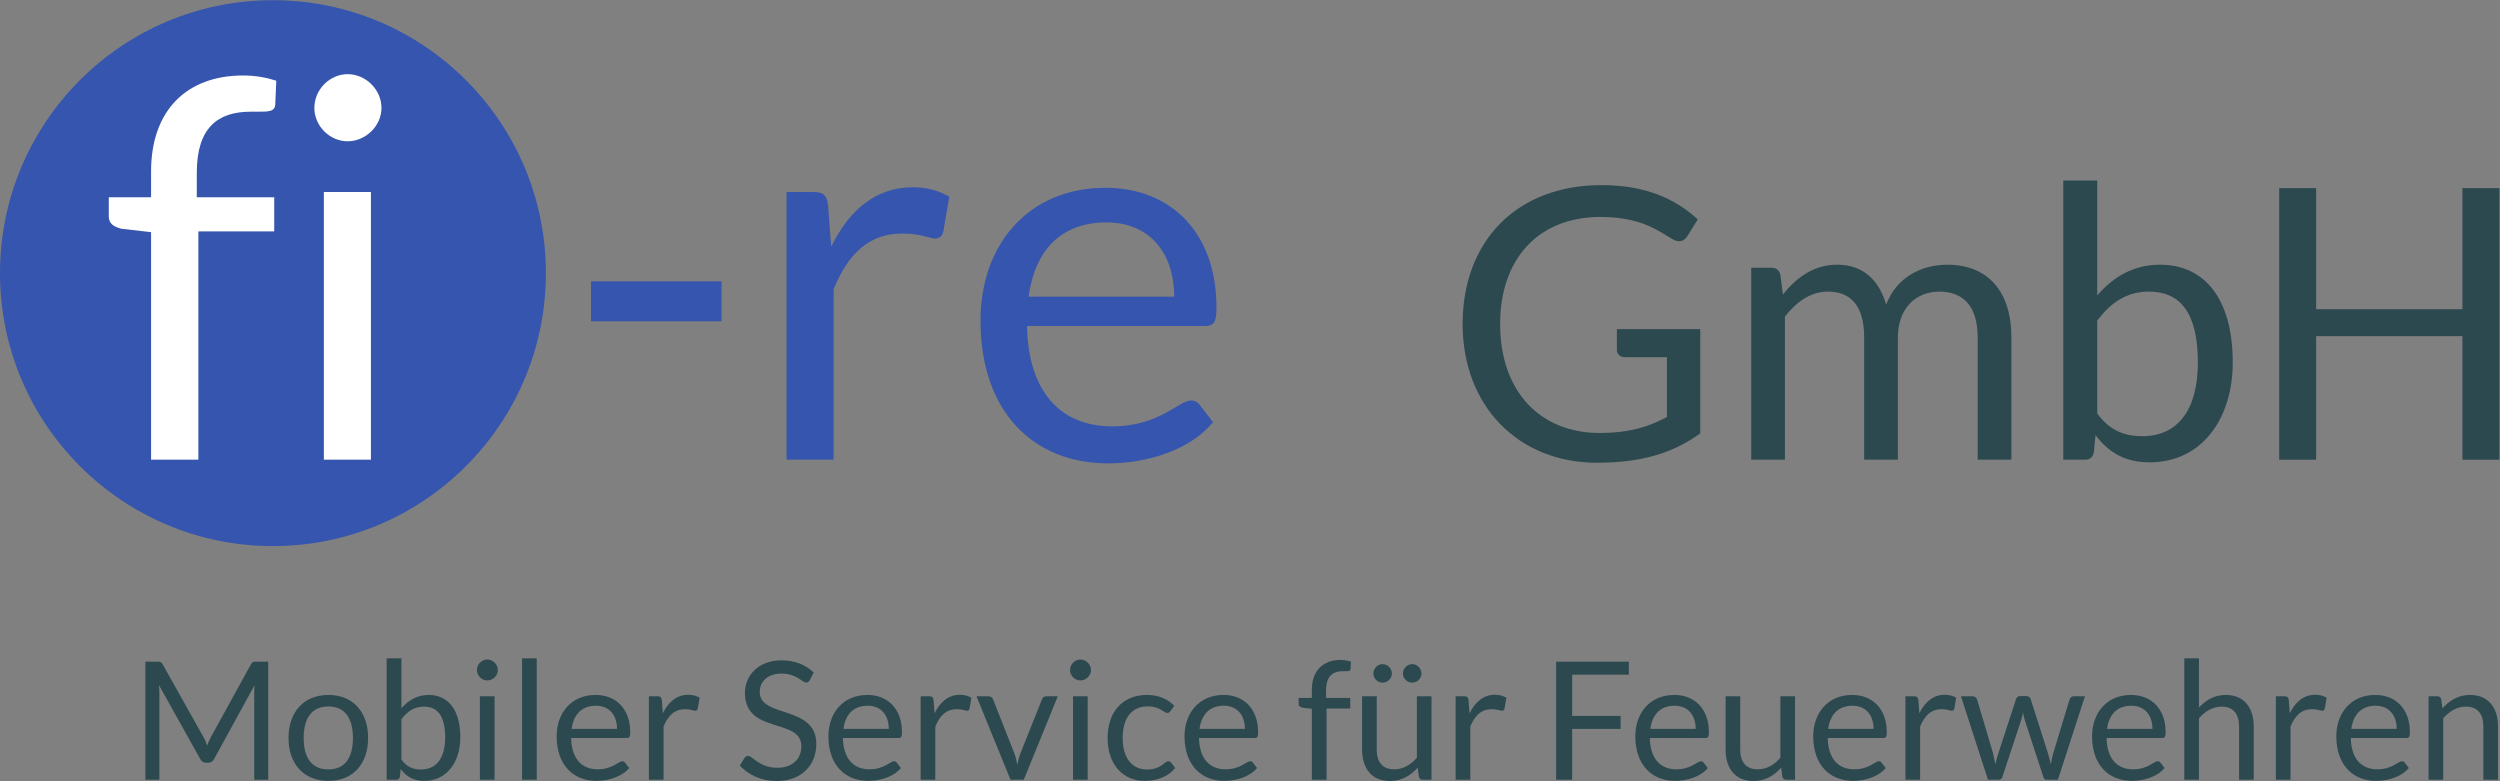 <?xml version="1.0" encoding="UTF-8" standalone="no"?>
<svg
   xmlns:dc="http://purl.org/dc/elements/1.1/"
   xmlns:cc="http://creativecommons.org/ns#"
   xmlns:rdf="http://www.w3.org/1999/02/22-rdf-syntax-ns#"
   xmlns:svg="http://www.w3.org/2000/svg"
   xmlns="http://www.w3.org/2000/svg"
   viewBox="0 0 378.347 118.2"
   height="118.2"
   width="378.347"
   xml:space="preserve"
   id="svg2"
   version="1.1"><rect x="0" y="0" width="378.347" height="118.2" fill="#808080" stroke="none"/><defs
     id="defs6" /><g
     transform="matrix(1.333,0,0,-1.333,0,118.2)"
     id="g10"><g
       transform="scale(0.1)"
       id="g12"><path
         id="path14"
         style="fill:#2c494f;fill-opacity:1;fill-rule:nonzero;stroke:none"
         d="m 235.195,40.219 c 1.215,3.457 2.532,6.547 4.309,9.82 l 45.359,82.406 c 1.59,2.903 2.992,3.086 6.27,3.086 h 13.375 V 1.492 H 288.609 V 99.988 c 0,2.617 0.09,5.703 0.371,8.789 L 243.059,24.973 c -1.594,-2.805 -3.746,-4.211 -6.551,-4.211 h -2.621 c -2.801,0 -4.957,1.406 -6.547,4.211 l -46.953,84.09 c 0.371,-3.278 0.558,-6.458 0.558,-9.075 V 1.492 H 165.043 V 135.531 h 13.379 c 3.273,0 4.676,-0.183 6.266,-3.086 l 46.296,-82.5 c 1.782,-2.992 2.996,-6.359 4.211,-9.726" /><path
         id="path16"
         style="fill:#2c494f;fill-opacity:1;fill-rule:nonzero;stroke:none"
         d="m 400.688,48.824 c 0,22.543 -9.165,35.824 -27.872,35.824 -18.894,0 -28.058,-13.281 -28.058,-35.824 0,-22.445 9.164,-35.637 28.058,-35.637 18.707,0 27.872,13.191 27.872,35.637 z m 17.21,0.094 c 0,-29.84 -17.3,-48.734 -45.082,-48.734 -27.683,0 -45.273,18.895 -45.273,48.734 0,29.652 17.59,48.824 45.273,48.824 27.782,0 45.082,-19.172 45.082,-48.824" /><path
         id="path18"
         style="fill:#2c494f;fill-opacity:1;fill-rule:nonzero;stroke:none"
         d="M 455.742,70.152 V 24.316 c 5.988,-8.23 13.188,-11.227 22.168,-11.227 17.676,0 27.5,13.098 27.5,36.387 0,24.789 -8.887,34.988 -24.137,34.988 -10.847,0 -18.707,-5.242 -25.531,-14.312 z M 439,1.492 V 139.273 h 16.742 V 82.59 c 7.856,9.074 17.867,15.152 30.957,15.152 21.985,0 35.918,-16.742 35.918,-48.266 0,-27.969 -15.429,-49.293 -40.969,-49.293 -12.25,0 -20.386,4.957 -26.75,13.469 L 454.059,5.051 C 453.59,2.711 452.094,1.492 449.758,1.492 H 439" /><path
         id="path20"
         style="fill:#2c494f;fill-opacity:1;fill-rule:nonzero;stroke:none"
         d="M 561.488,96.246 V 1.492 H 544.84 V 96.246 Z m -8.23,17.957 c -6.363,0 -11.789,5.426 -11.789,11.789 0,6.547 5.426,11.973 11.789,11.973 6.359,0 11.972,-5.426 11.972,-11.973 0,-6.363 -5.613,-11.789 -11.972,-11.789" /><path
         id="path22"
         style="fill:#2c494f;fill-opacity:1;fill-rule:nonzero;stroke:none"
         d="M 609.359,139.273 V 1.492 H 592.711 V 139.273 h 16.648" /><path
         id="path24"
         style="fill:#2c494f;fill-opacity:1;fill-rule:nonzero;stroke:none"
         d="m 649,59.203 h 51.535 c 0,15.438 -8.695,26.285 -23.941,26.285 -16.09,0 -25.348,-9.82 -27.594,-26.285 z m 66.504,-3.832 c 0,-5.238 -0.934,-6.547 -4.024,-6.547 h -63.042 c 0.468,-23.852 12.347,-35.543 30.117,-35.543 16.648,0 23.668,9.164 27.875,9.164 1.402,0 2.433,-0.559 3.179,-1.59 l 4.676,-6.082 C 706.055,4.766 690.719,0.184 677.152,0.184 c -26.191,0 -45.175,17.961 -45.175,50.602 0,26.566 16.746,46.957 44.238,46.957 22.73,0 39.289,-15.434 39.289,-42.371" /><path
         id="path26"
         style="fill:#2c494f;fill-opacity:1;fill-rule:nonzero;stroke:none"
         d="M 736.699,1.492 V 96.246 h 9.539 c 3.649,0 4.68,-1.219 5.145,-4.582 l 1.121,-14.777 c 6.457,13.188 15.996,21.043 28.809,21.043 5.242,0 9.355,-1.215 13.003,-3.371 L 792.164,82.125 c -0.465,-1.594 -1.402,-2.34 -2.894,-2.34 -1.782,0 -5.149,1.777 -11.602,1.777 -11.598,0 -19.082,-6.922 -24.316,-19.738 V 1.492 h -16.653" /><path
         id="path28"
         style="fill:#2c494f;fill-opacity:1;fill-rule:nonzero;stroke:none"
         d="m 919.426,114.578 c -1.125,-1.867 -2.246,-2.805 -4.211,-2.805 -4.207,0 -10.664,10.196 -27.781,10.196 -16.278,0 -24.879,-9.258 -24.879,-20.86 0,-29.933 64.258,-14.683 64.258,-58.925 C 926.813,18.613 910.445,0 881.914,0 864.609,0 850.02,6.734 839.918,17.488 l 5.238,8.605 c 1.032,1.402 2.434,2.43 4.207,2.43 5.242,0 12.446,-13.465 33.114,-13.465 17.117,0 27.312,9.914 27.312,24.508 0,32.453 -64.07,13.09 -64.07,60.61 0,18.988 14.871,36.851 41.433,36.851 14.965,0 27.411,-4.863 36.664,-13.843 l -4.39,-8.606" /><path
         id="path30"
         style="fill:#2c494f;fill-opacity:1;fill-rule:nonzero;stroke:none"
         d="m 957.543,59.203 h 51.537 c 0,15.438 -8.69,26.285 -23.943,26.285 -16.09,0 -25.348,-9.82 -27.594,-26.285 z m 66.507,-3.832 c 0,-5.238 -0.93,-6.547 -4.03,-6.547 h -63.04 c 0.469,-23.852 12.352,-35.543 30.122,-35.543 16.648,0 23.668,9.164 27.878,9.164 1.4,0 2.43,-0.559 3.17,-1.59 l 4.68,-6.082 C 1014.6,4.766 999.262,0.184 985.699,0.184 c -26.191,0 -45.176,17.961 -45.176,50.602 0,26.566 16.743,46.957 44.239,46.957 22.728,0 39.288,-15.434 39.288,-42.371" /><path
         id="path32"
         style="fill:#2c494f;fill-opacity:1;fill-rule:nonzero;stroke:none"
         d="M 1045.24,1.492 V 96.246 h 9.55 c 3.64,0 4.67,-1.219 5.14,-4.582 l 1.12,-14.777 c 6.45,13.188 16,21.043 28.81,21.043 5.24,0 9.35,-1.215 13,-3.371 l -2.15,-12.434 c -0.47,-1.594 -1.4,-2.34 -2.9,-2.34 -1.77,0 -5.14,1.777 -11.6,1.777 -11.6,0 -19.08,-6.922 -24.32,-19.738 V 1.492 h -16.65" /><path
         id="path34"
         style="fill:#2c494f;fill-opacity:1;fill-rule:nonzero;stroke:none"
         d="m 1108.63,96.246 h 13.66 c 2.62,0 4.39,-1.59 5.14,-3.465 l 24.04,-60.98 c 1.78,-4.492 2.62,-8.98 3.46,-13.379 1.03,4.398 1.96,8.887 3.74,13.379 l 24.32,60.98 c 0.75,1.969 2.43,3.465 4.96,3.465 h 13 L 1162.32,1.492 h -15.06 l -38.63,94.754" /><path
         id="path36"
         style="fill:#2c494f;fill-opacity:1;fill-rule:nonzero;stroke:none"
         d="M 1234.87,96.246 V 1.492 h -16.65 V 96.246 Z m -8.23,17.957 c -6.37,0 -11.79,5.426 -11.79,11.789 0,6.547 5.42,11.973 11.79,11.973 6.36,0 11.97,-5.426 11.97,-11.973 0,-6.363 -5.61,-11.789 -11.97,-11.789" /><path
         id="path38"
         style="fill:#2c494f;fill-opacity:1;fill-rule:nonzero;stroke:none"
         d="m 1328.85,79.41 c -1.03,-1.402 -1.77,-2.148 -3.64,-2.148 -3.65,0 -8.24,7.481 -22.17,7.481 -18.52,0 -28.44,-13.75 -28.44,-35.824 0,-22.918 10.76,-35.828 27.59,-35.828 16.28,0 19.83,9.355 24.23,9.355 1.4,0 2.53,-0.559 3.18,-1.59 l 4.68,-6.082 c -8.24,-10.102 -21.24,-14.59 -34.99,-14.59 -23.57,0 -41.8,17.777 -41.8,48.734 0,28.246 15.89,48.824 44.61,48.824 13.19,0 23.29,-4.488 31.15,-12.348 l -4.4,-5.984" /><path
         id="path40"
         style="fill:#2c494f;fill-opacity:1;fill-rule:nonzero;stroke:none"
         d="m 1361.84,59.203 h 51.53 c 0,15.438 -8.69,26.285 -23.94,26.285 -16.09,0 -25.35,-9.82 -27.59,-26.285 z m 66.5,-3.832 c 0,-5.238 -0.93,-6.547 -4.02,-6.547 h -63.05 c 0.47,-23.852 12.35,-35.543 30.12,-35.543 16.65,0 23.67,9.164 27.88,9.164 1.4,0 2.43,-0.559 3.18,-1.59 l 4.67,-6.082 c -8.23,-10.008 -23.57,-14.59 -37.13,-14.59 -26.19,0 -45.18,17.961 -45.18,50.602 0,26.566 16.75,46.957 44.24,46.957 22.73,0 39.29,-15.434 39.29,-42.371" /><path
         id="path42"
         style="fill:#2c494f;fill-opacity:1;fill-rule:nonzero;stroke:none"
         d="M 1489.36,1.492 V 82.031 l -10.47,1.215 c -2.63,0.656 -4.5,1.777 -4.5,4.305 v 6.824 h 14.97 v 9.164 c 0,21.703 12.72,33.957 32.55,33.957 4.21,0 8.14,-0.656 11.79,-1.871 l -0.38,-8.324 c -0.09,-2.528 -2.15,-2.617 -5.8,-2.617 h -2.9 c -11.5,0 -19.08,-5.52 -19.08,-21.61 v -8.699 h 27.41 V 82.309 H 1506.1 V 1.492 h -16.74" /><path
         id="path44"
         style="fill:#2c494f;fill-opacity:1;fill-rule:nonzero;stroke:none"
         d="m 1603.26,111.68 c -5.7,0 -10.47,4.769 -10.47,10.379 0,5.8 4.77,10.664 10.47,10.664 5.71,0 10.57,-4.864 10.57,-10.664 0,-5.61 -4.86,-10.379 -10.57,-10.379 z m -33.67,0 c -5.52,0 -10.39,4.769 -10.39,10.379 0,5.8 4.87,10.664 10.39,10.664 5.7,0 10.66,-4.864 10.66,-10.664 0,-5.61 -4.96,-10.379 -10.66,-10.379 z m -6.55,-15.434 V 35.82 c 0,-14.312 6.55,-22.539 19.92,-22.539 9.73,0 18.43,4.863 25.63,13.098 v 69.867 h 16.65 V 1.492 h -9.91 c -2.34,0 -3.84,1.125 -4.49,3.465 l -1.31,10.195 C 1601.3,6.078 1591.29,0 1578.1,0 c -20.77,0 -31.71,14.305 -31.71,35.82 v 60.426 h 16.65" /><path
         id="path46"
         style="fill:#2c494f;fill-opacity:1;fill-rule:nonzero;stroke:none"
         d="M 1652.61,1.492 V 96.246 h 9.54 c 3.65,0 4.68,-1.219 5.14,-4.582 l 1.12,-14.777 c 6.46,13.188 16,21.043 28.81,21.043 5.24,0 9.35,-1.215 13.01,-3.371 l -2.16,-12.434 c -0.47,-1.594 -1.4,-2.34 -2.89,-2.34 -1.79,0 -5.16,1.777 -11.61,1.777 -11.59,0 -19.08,-6.922 -24.31,-19.738 V 1.492 h -16.65" /><path
         id="path48"
         style="fill:#2c494f;fill-opacity:1;fill-rule:nonzero;stroke:none"
         d="m 1849.26,135.531 v -14.777 h -64.34 V 73.891 h 55 V 59.109 h -55 V 1.492 h -18.24 V 135.531 h 82.58" /><path
         id="path50"
         style="fill:#2c494f;fill-opacity:1;fill-rule:nonzero;stroke:none"
         d="m 1873.64,59.203 h 51.54 c 0,15.438 -8.7,26.285 -23.94,26.285 -16.1,0 -25.35,-9.82 -27.6,-26.285 z m 66.5,-3.832 c 0,-5.238 -0.93,-6.547 -4.01,-6.547 h -63.05 c 0.47,-23.852 12.35,-35.543 30.12,-35.543 16.65,0 23.66,9.164 27.87,9.164 1.41,0 2.44,-0.559 3.19,-1.59 l 4.67,-6.082 C 1930.7,4.766 1915.36,0.184 1901.79,0.184 c -26.19,0 -45.17,17.961 -45.17,50.602 0,26.566 16.73,46.957 44.23,46.957 22.75,0 39.29,-15.434 39.29,-42.371" /><path
         id="path52"
         style="fill:#2c494f;fill-opacity:1;fill-rule:nonzero;stroke:none"
         d="M 1975.74,96.246 V 35.82 c 0,-14.312 6.56,-22.539 19.94,-22.539 9.72,0 18.42,4.863 25.62,13.098 v 69.867 h 16.64 V 1.492 h -9.9 c -2.34,0 -3.85,1.125 -4.49,3.465 l -1.32,10.195 C 2014,6.078 2004,0 1990.81,0 1970.03,0 1959.1,14.305 1959.1,35.82 v 60.426 h 16.64" /><path
         id="path54"
         style="fill:#2c494f;fill-opacity:1;fill-rule:nonzero;stroke:none"
         d="m 2075.6,59.203 h 51.54 c 0,15.438 -8.7,26.285 -23.94,26.285 -16.1,0 -25.35,-9.82 -27.6,-26.285 z m 66.5,-3.832 c 0,-5.238 -0.93,-6.547 -4.02,-6.547 h -63.03 c 0.46,-23.852 12.34,-35.543 30.12,-35.543 16.64,0 23.65,9.164 27.87,9.164 1.41,0 2.43,-0.559 3.19,-1.59 l 4.66,-6.082 c -8.22,-10.008 -23.57,-14.59 -37.13,-14.59 -26.2,0 -45.17,17.961 -45.17,50.602 0,26.566 16.73,46.957 44.23,46.957 22.74,0 39.28,-15.434 39.28,-42.371" /><path
         id="path56"
         style="fill:#2c494f;fill-opacity:1;fill-rule:nonzero;stroke:none"
         d="M 2163.3,1.492 V 96.246 h 9.53 c 3.65,0 4.68,-1.219 5.14,-4.582 l 1.13,-14.777 c 6.46,13.188 16,21.043 28.81,21.043 5.24,0 9.36,-1.215 13,-3.371 l -2.15,-12.434 c -0.46,-1.594 -1.4,-2.34 -2.91,-2.34 -1.77,0 -5.12,1.777 -11.59,1.777 -11.59,0 -19.08,-6.922 -24.32,-19.738 V 1.492 h -16.64" /><path
         id="path58"
         style="fill:#2c494f;fill-opacity:1;fill-rule:nonzero;stroke:none"
         d="m 2226.31,96.246 h 13.09 c 2.72,0 4.49,-1.59 5.16,-3.465 l 18.13,-60.98 c 1.04,-4.492 1.88,-8.609 2.54,-12.816 1.02,4.207 2.23,8.324 3.63,12.816 l 20.03,61.359 c 0.66,1.867 2.25,3.273 4.58,3.273 h 7.21 c 2.52,0 4.1,-1.406 4.75,-3.273 l 19.56,-61.359 c 1.4,-4.399 2.33,-8.609 3.36,-12.723 0.67,4.113 1.68,8.887 2.82,12.723 l 18.51,60.98 c 0.67,1.969 2.52,3.465 4.88,3.465 h 12.52 L 2336.4,1.492 h -13.18 c -1.6,0 -2.72,1.031 -3.37,3.18 l -20.96,64.262 c -1.03,2.902 -1.5,5.797 -2.16,8.699 -0.64,-2.902 -1.12,-5.894 -2.15,-8.793 L 2273.35,4.672 c -0.64,-2.148 -1.96,-3.18 -3.83,-3.18 h -12.53 l -30.68,94.754" /><path
         id="path60"
         style="fill:#2c494f;fill-opacity:1;fill-rule:nonzero;stroke:none"
         d="m 2392.18,59.203 h 51.55 c 0,15.438 -8.71,26.285 -23.95,26.285 -16.09,0 -25.34,-9.82 -27.6,-26.285 z m 66.51,-3.832 c 0,-5.238 -0.94,-6.547 -4.03,-6.547 h -63.02 c 0.44,-23.852 12.34,-35.543 30.11,-35.543 16.64,0 23.66,9.164 27.87,9.164 1.4,0 2.44,-0.559 3.19,-1.59 l 4.67,-6.082 C 2449.25,4.766 2433.9,0.184 2420.35,0.184 c -26.2,0 -45.18,17.961 -45.18,50.602 0,26.566 16.73,46.957 44.23,46.957 22.74,0 39.29,-15.434 39.29,-42.371" /><path
         id="path62"
         style="fill:#2c494f;fill-opacity:1;fill-rule:nonzero;stroke:none"
         d="M 2479.89,1.492 V 139.273 h 16.65 V 83.523 c 8.14,8.605 17.68,14.219 30.49,14.219 20.68,0 31.71,-14.402 31.71,-35.918 V 1.492 h -16.66 V 61.824 c 0,14.312 -6.44,22.641 -19.92,22.641 -9.81,0 -18.42,-5.055 -25.62,-13.191 V 1.492 h -16.65" /><path
         id="path64"
         style="fill:#2c494f;fill-opacity:1;fill-rule:nonzero;stroke:none"
         d="M 2583.85,1.492 V 96.246 h 9.54 c 3.66,0 4.67,-1.219 5.14,-4.582 l 1.12,-14.777 c 6.46,13.188 16,21.043 28.82,21.043 5.24,0 9.35,-1.215 13.01,-3.371 l -2.17,-12.434 c -0.46,-1.594 -1.39,-2.34 -2.89,-2.34 -1.78,0 -5.15,1.777 -11.6,1.777 -11.59,0 -19.08,-6.922 -24.32,-19.738 V 1.492 h -16.65" /><path
         id="path66"
         style="fill:#2c494f;fill-opacity:1;fill-rule:nonzero;stroke:none"
         d="m 2669.51,59.203 h 51.54 c 0,15.438 -8.7,26.285 -23.95,26.285 -16.09,0 -25.35,-9.82 -27.59,-26.285 z m 66.5,-3.832 c 0,-5.238 -0.95,-6.547 -4.03,-6.547 h -63.04 c 0.46,-23.852 12.34,-35.543 30.12,-35.543 16.66,0 23.67,9.164 27.88,9.164 1.39,0 2.42,-0.559 3.17,-1.59 l 4.69,-6.082 c -8.24,-10.008 -23.57,-14.59 -37.15,-14.59 -26.19,0 -45.17,17.961 -45.17,50.602 0,26.566 16.74,46.957 44.24,46.957 22.73,0 39.29,-15.434 39.29,-42.371" /><path
         id="path68"
         style="fill:#2c494f;fill-opacity:1;fill-rule:nonzero;stroke:none"
         d="M 2757.19,1.492 V 96.246 h 9.92 c 2.35,0 3.83,-1.125 4.49,-3.465 l 1.32,-10.285 c 8.22,9.07 18.05,15.246 31.43,15.246 20.66,0 31.71,-14.402 31.71,-35.918 V 1.492 H 2819.4 V 61.824 c 0,14.312 -6.46,22.641 -19.92,22.641 -9.83,0 -18.42,-5.055 -25.63,-13.191 V 1.492 h -16.66" /><path
         id="path70"
         style="fill:#3555ae;fill-opacity:1;fill-rule:nonzero;stroke:none"
         d="M 619.758,576.609 C 619.758,405.477 481.016,266.727 309.871,266.727 138.738,266.727 0,405.477 0,576.609 c 0,171.164 138.738,309.883 309.871,309.883 171.145,0 309.887,-138.719 309.887,-309.883" /><path
         id="path72"
         style="fill:#ffffff;fill-opacity:1;fill-rule:nonzero;stroke:none"
         d="m 171.523,364.836 v 258.301 l -33.601,3.875 c -8.402,2.097 -14.399,5.722 -14.399,13.797 v 21.925 h 48 v 29.383 c 0,69.602 40.801,108.899 104.407,108.899 13.496,0 26.074,-2.102 37.769,-5.996 L 312.5,768.309 c -0.273,-8.094 -6.875,-8.399 -18.574,-8.399 h -9.309 c -36.89,0 -61.187,-17.691 -61.187,-69.273 v -27.903 h 87.898 v -38.718 h -86.101 v -259.18 h -53.704" /><path
         id="path74"
         style="fill:#ffffff;fill-opacity:1;fill-rule:nonzero;stroke:none"
         d="m 421.105,364.836 h -53.402 v 303.887 h 53.402 z m -26.398,361.48 c -20.398,0 -37.805,17.407 -37.805,37.805 0,20.996 17.407,38.399 37.805,38.399 20.398,0 38.398,-17.403 38.398,-38.399 0,-20.398 -18,-37.805 -38.398,-37.805" /><path
         id="path76"
         style="fill:#3555ae;fill-opacity:1;fill-rule:nonzero;stroke:none"
         d="M 670.984,567.297 H 819.188 V 522.004 H 670.984 v 45.293" /><path
         id="path78"
         style="fill:#3555ae;fill-opacity:1;fill-rule:nonzero;stroke:none"
         d="m 892.988,364.813 v 303.886 h 30.598 c 11.695,0 15,-3.886 16.504,-14.707 l 3.601,-47.398 c 20.696,42.324 51.297,67.5 92.389,67.5 16.81,0 30,-3.879 41.7,-10.801 l -6.89,-39.875 c -1.51,-5.125 -4.52,-7.5 -9.3,-7.5 -5.7,0 -16.52,5.676 -37.21,5.676 -37.192,0 -61.196,-22.199 -77.993,-63.274 V 364.813 h -53.399" /><path
         id="path80"
         style="fill:#3555ae;fill-opacity:1;fill-rule:nonzero;stroke:none"
         d="m 1167.78,549.902 h 165.31 c 0,49.5 -27.9,84.309 -76.81,84.309 -51.59,0 -81.3,-31.508 -88.5,-84.309 m 213.3,-12.297 c 0,-16.804 -2.99,-21.003 -12.9,-21.003 h -202.19 c 1.49,-76.497 39.6,-113.973 96.6,-113.973 53.4,0 75.9,29.375 89.37,29.375 4.52,0 7.83,-1.781 10.23,-5.078 l 15,-19.524 c -26.43,-32.082 -75.61,-46.777 -119.1,-46.777 -84.01,0 -144.91,57.598 -144.91,162.273 0,85.207 53.7,150.61 141.91,150.61 72.89,0 125.99,-49.504 125.99,-135.903" /><path
         id="path82"
         style="fill:#2c494f;fill-opacity:1;fill-rule:nonzero;stroke:none"
         d="m 1892.48,413.223 v 67.976 h -47.78 c -5.38,0 -9.02,3.664 -9.02,8.188 v 23.679 h 94.67 V 394.727 c -30.99,-22.383 -66.28,-33.36 -117.27,-33.36 -89.3,0 -152.53,64.336 -152.53,157.5 0,94.016 61.31,157.696 157.71,157.696 48.83,0 83.02,-14.836 109.29,-38.934 l -11.83,-18.949 c -2.37,-3.856 -5.62,-5.797 -9.49,-5.797 -2.37,0 -4.71,0.855 -7.52,2.359 -14.19,7.981 -34.01,25.18 -81.73,25.18 -69.74,0 -113.83,-46.899 -113.83,-121.555 0,-77.883 46.69,-123.722 112.95,-123.722 33.35,0 54.84,6.679 76.38,18.078" /><path
         id="path84"
         style="fill:#2c494f;fill-opacity:1;fill-rule:nonzero;stroke:none"
         d="m 1988.22,364.813 v 217.941 h 22.8 c 5.37,0 8.82,-2.578 10.29,-7.941 l 2.84,-22.403 c 16.14,19.809 35.28,33.789 61.75,33.789 29.45,0 47.54,-17.625 55.49,-45.379 12.05,31.836 40.87,45.379 69.51,45.379 45.6,0 72.7,-29.898 72.7,-82.625 V 364.813 h -38.29 v 138.761 c 0,34.219 -15.26,52.078 -43.66,52.078 -25.19,0 -46.93,-17.636 -46.93,-52.078 V 364.813 h -38.29 v 138.761 c 0,35.078 -14.41,52.078 -41.3,52.078 -18.94,0 -35.07,-10.972 -48.63,-28.394 V 364.813 h -38.28" /><path
         id="path86"
         style="fill:#2c494f;fill-opacity:1;fill-rule:nonzero;stroke:none"
         d="M 2381.05,522.734 V 417.313 c 13.75,-18.934 30.33,-25.821 51,-25.821 40.63,0 63.24,30.117 63.24,83.703 0,57 -20.45,80.457 -55.52,80.457 -24.97,0 -43.02,-12.058 -58.72,-32.918 m -38.53,-157.921 v 316.925 h 38.53 V 551.355 c 18.05,20.864 41.09,34.844 71.22,34.844 50.55,0 82.61,-38.504 82.61,-111.004 0,-64.336 -35.49,-113.379 -94.27,-113.379 -28.16,0 -46.87,11.375 -61.51,30.957 l -1.92,-19.777 c -1.08,-5.379 -4.54,-8.183 -9.91,-8.183 h -24.75" /><path
         id="path88"
         style="fill:#2c494f;fill-opacity:1;fill-rule:nonzero;stroke:none"
         d="m 2837.63,364.813 h -41.98 V 505.098 H 2629.58 V 364.813 h -41.95 v 308.324 h 41.95 V 535.652 h 166.07 v 137.485 h 41.98 V 364.813" /></g></g></svg>
